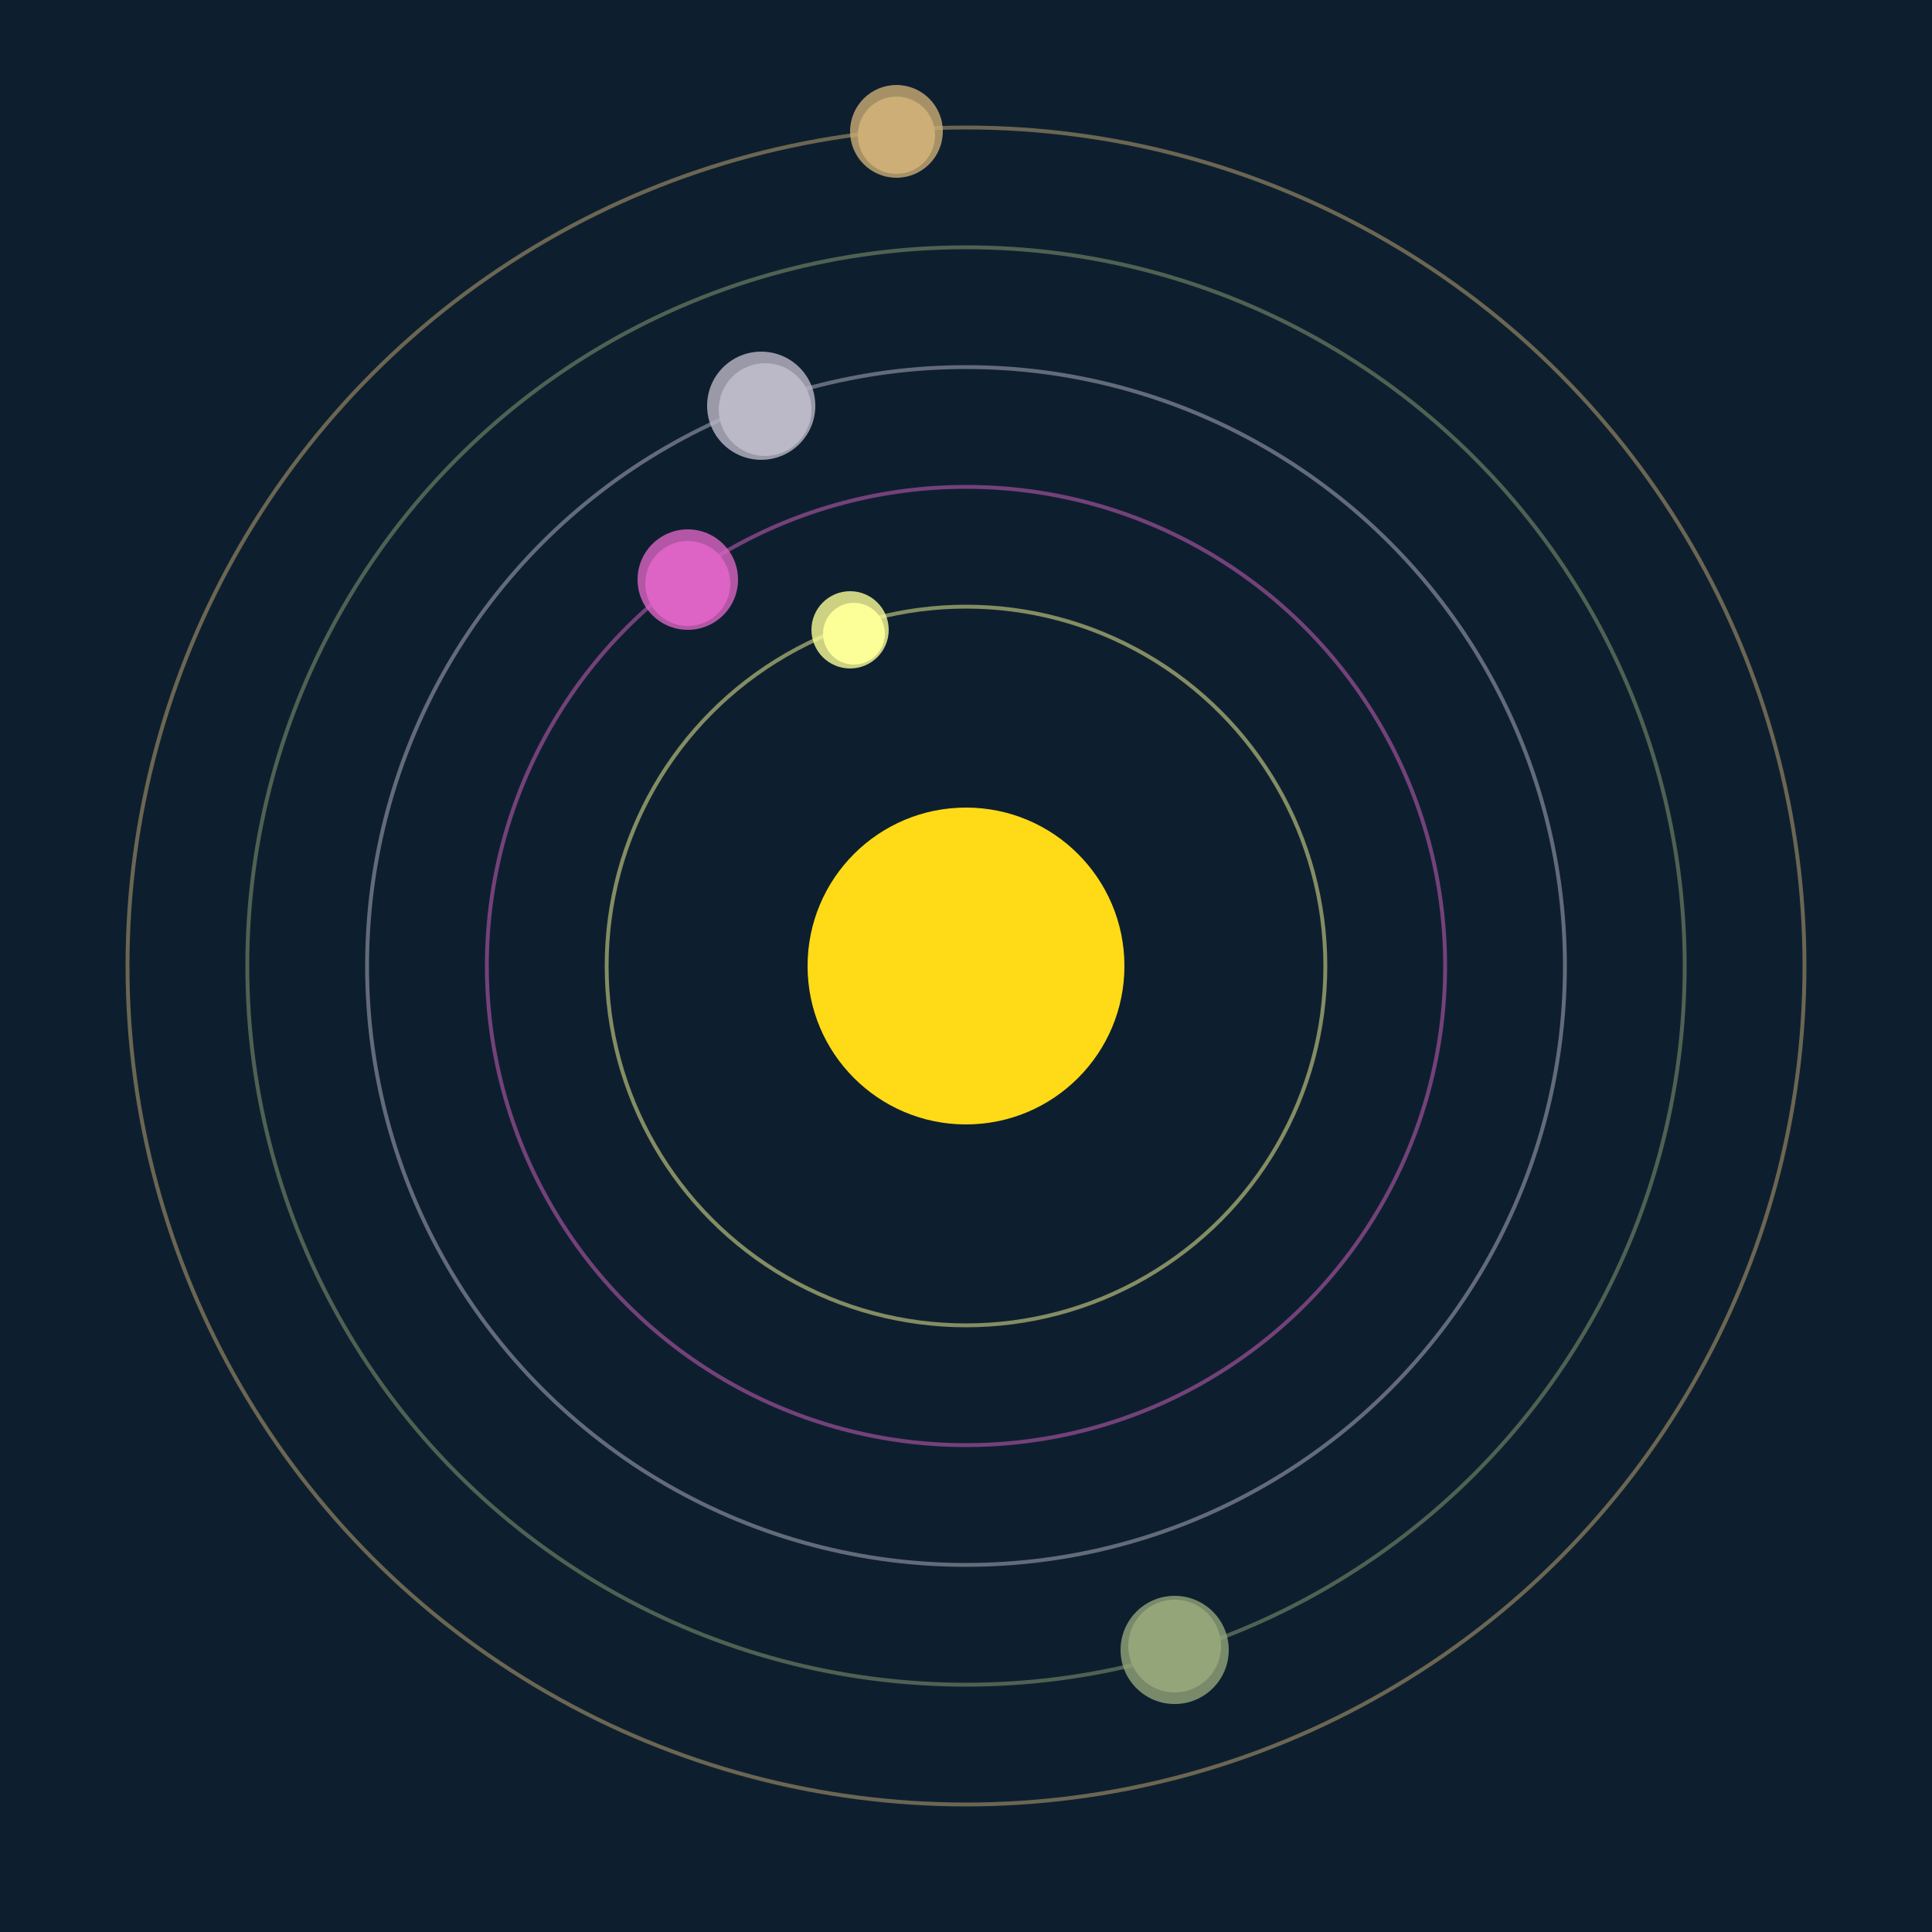 <svg width="500" height="500" viewBox="0 0 500 500" xmlns="http://www.w3.org/2000/svg"><rect width="500" height="500" fill="#0D1F2F"></rect><circle cx="250" cy="250" r="41" fill="#FFDA17"/><circle cx="250" cy="250" r="93" fill="none" stroke="rgba(252,253,151,0.5)"/><g><circle cx="221" cy="164" r="8" fill="rgb(252,253,151)"/><circle cx="220" cy="163" r="10" fill-opacity="0.8" fill="rgb(252,253,151)"/><animateTransform attributeName="transform" type="rotate" from="0 250 250" to="360 250 250" dur="6s" repeatCount="indefinite"></animateTransform></g><circle cx="250" cy="250" r="124" fill="none" stroke="rgba(221,100,196,0.5)"/><g><circle cx="178" cy="151" r="11" fill="rgb(221,100,196)"/><circle cx="178" cy="150" r="13" fill-opacity="0.8" fill="rgb(221,100,196)"/><animateTransform attributeName="transform" type="rotate" from="0 250 250" to="360 250 250" dur="12s" repeatCount="indefinite"></animateTransform></g><circle cx="250" cy="250" r="155" fill="none" stroke="rgba(187,184,199,0.5)"/><g><circle cx="198" cy="106" r="12" fill="rgb(187,184,199)"/><circle cx="197" cy="105" r="14" fill-opacity="0.8" fill="rgb(187,184,199)"/><animateTransform attributeName="transform" type="rotate" from="0 250 250" to="360 250 250" dur="10s" repeatCount="indefinite"></animateTransform></g><circle cx="250" cy="250" r="186" fill="none" stroke="rgba(148,165,121,0.5)"/><g><circle cx="304" cy="426" r="12" fill="rgb(148,165,121)"/><circle cx="304" cy="427" r="14" fill-opacity="0.8" fill="rgb(148,165,121)"/><animateTransform attributeName="transform" type="rotate" from="0 250 250" to="360 250 250" dur="14s" repeatCount="indefinite"></animateTransform></g><circle cx="250" cy="250" r="217" fill="none" stroke="rgba(203,174,118,0.5)"/><g><circle cx="232" cy="35" r="10" fill="rgb(203,174,118)"/><circle cx="232" cy="34" r="12" fill-opacity="0.8" fill="rgb(203,174,118)"/><animateTransform attributeName="transform" type="rotate" from="0 250 250" to="360 250 250" dur="13s" repeatCount="indefinite"></animateTransform></g></svg>